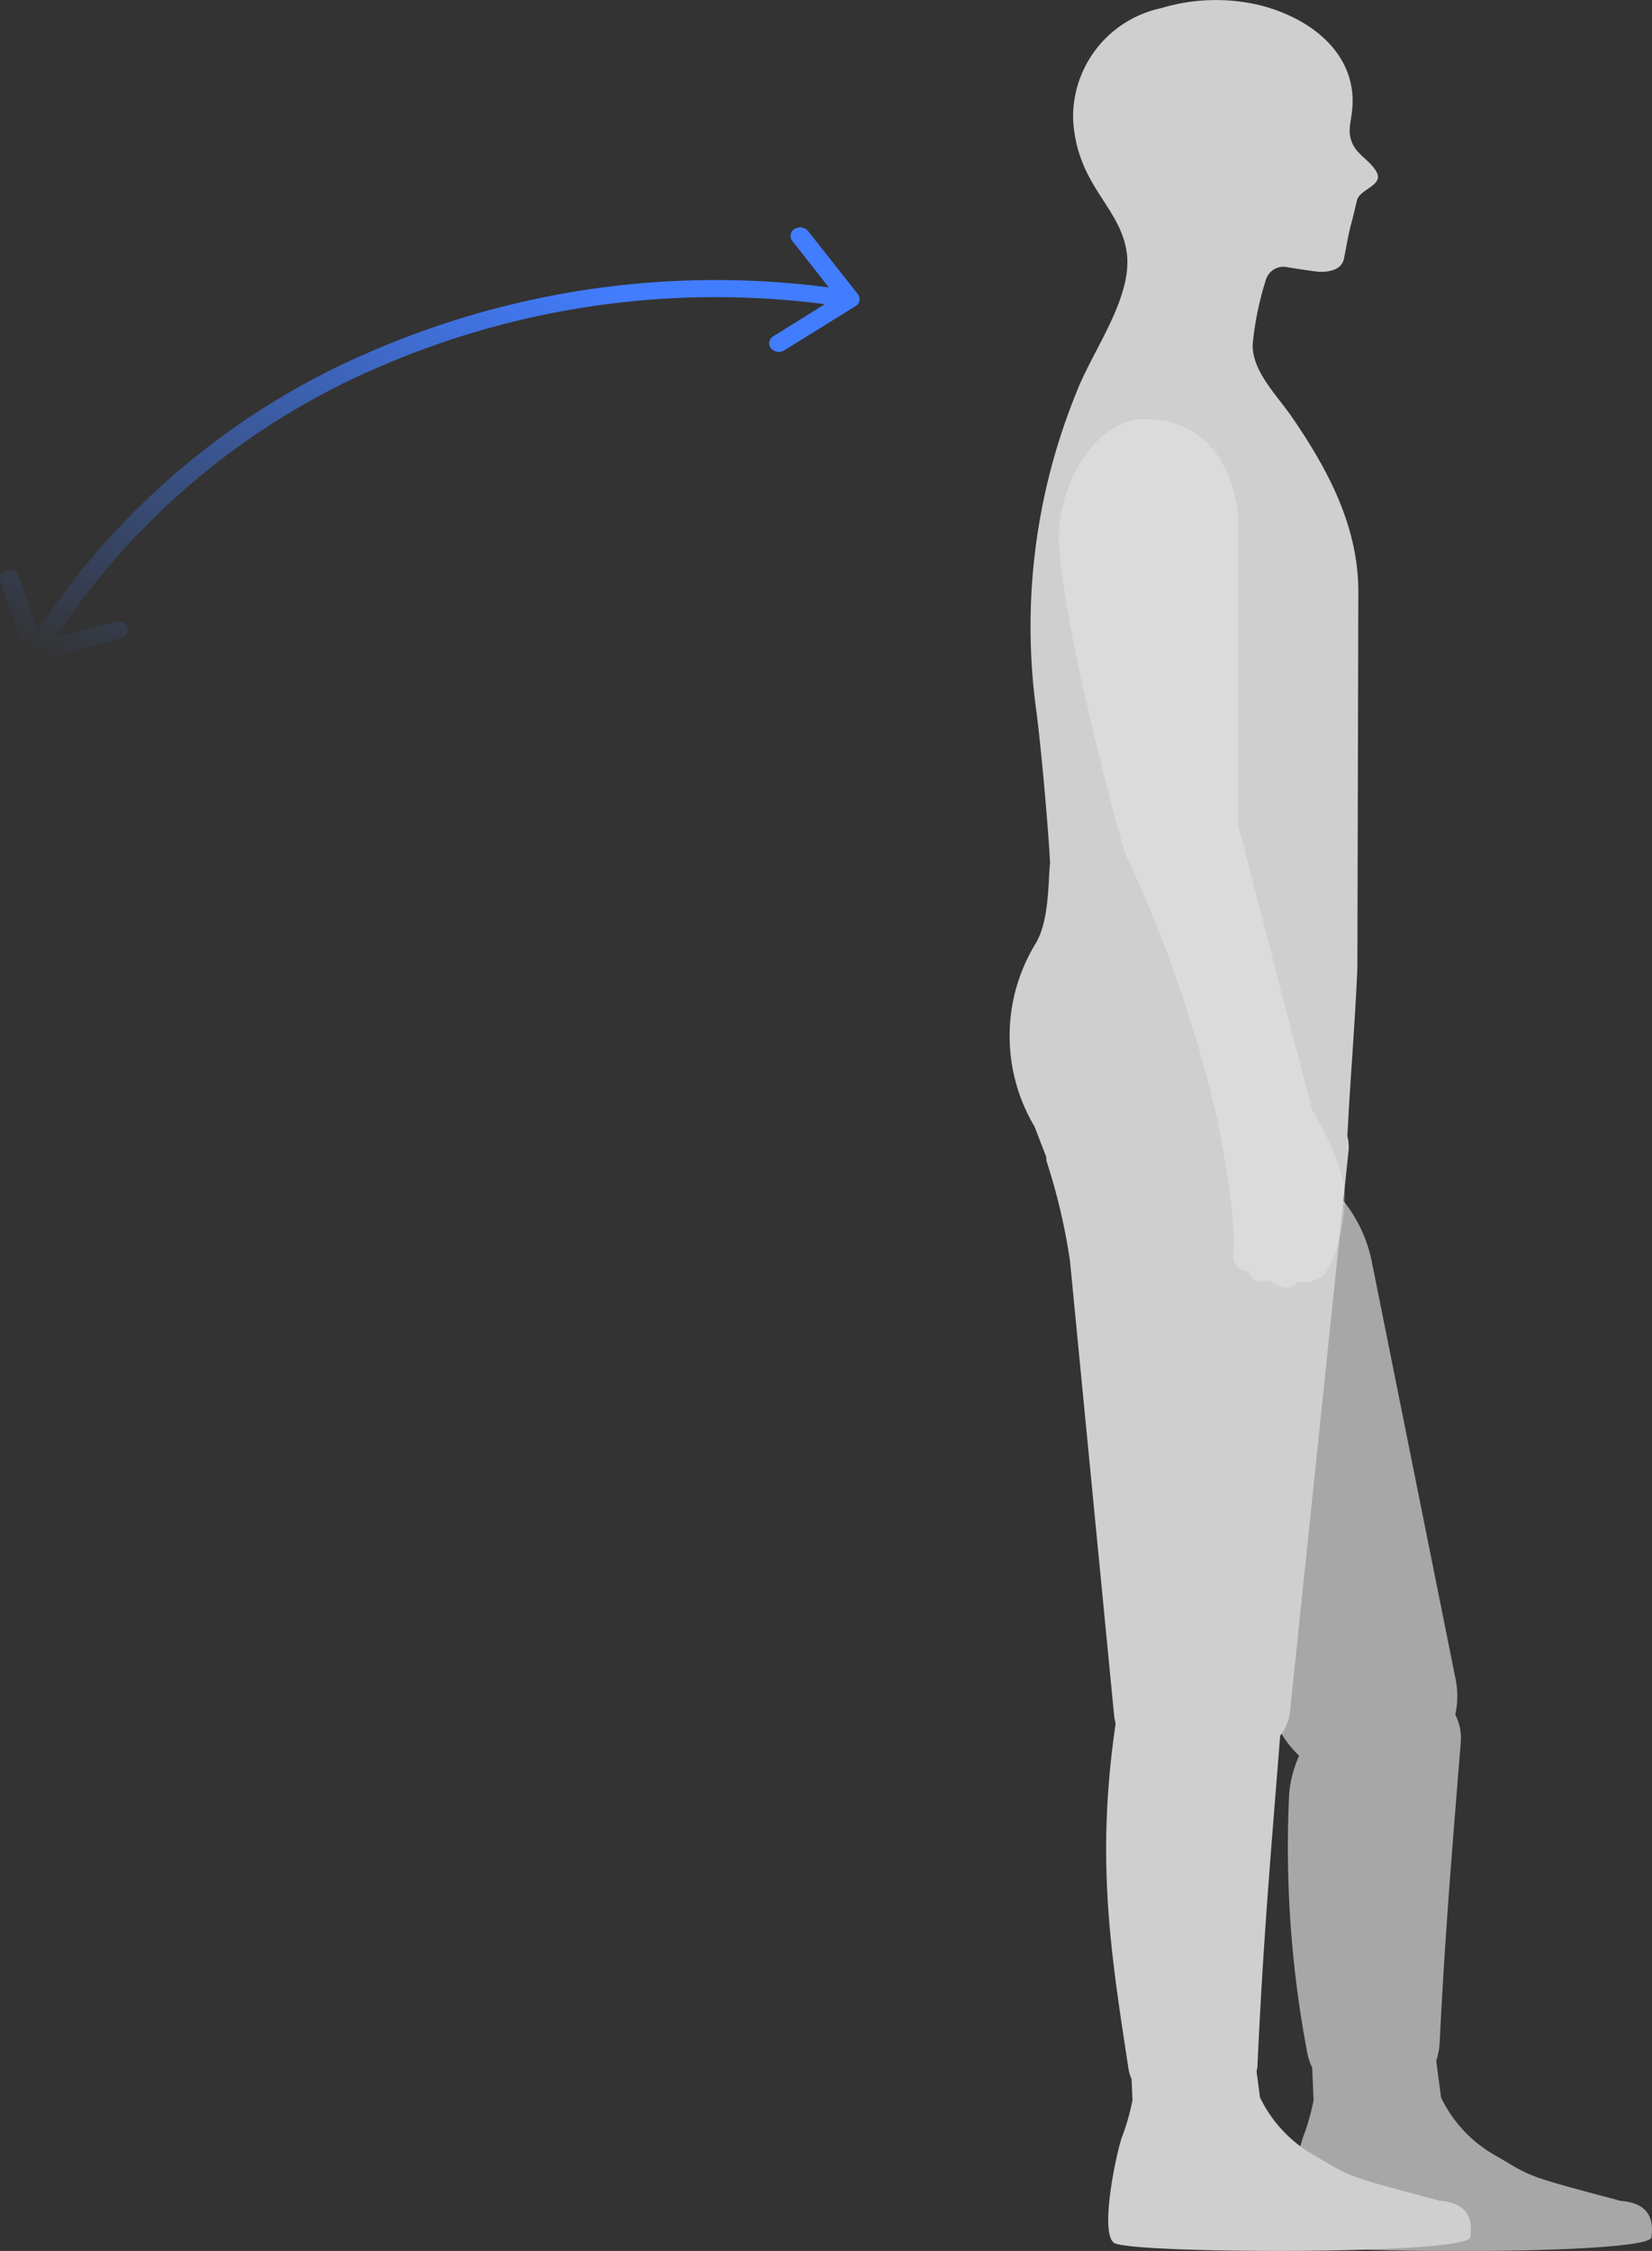 <svg xmlns="http://www.w3.org/2000/svg" xmlns:xlink="http://www.w3.org/1999/xlink" width="99.428" height="135.417" viewBox="0 0 99.428 135.417">
  <rect x="0" y="0" width="99.428" height="135.417" fill="#333333" stroke="none"/>
  <defs>
    <clipPath id="clip-path">
      <rect id="사각형_31767" data-name="사각형 31767" width="41.399" height="71.153" fill="#fff"/>
    </clipPath>
    <linearGradient id="linear-gradient" x1="0.11" y1="1.052" x2="0.842" y2="0.257" gradientUnits="objectBoundingBox">
      <stop offset="0" stop-color="#427dff" stop-opacity="0"/>
      <stop offset="1" stop-color="#427dff"/>
    </linearGradient>
  </defs>
  <g id="그룹_21162" data-name="그룹 21162" transform="translate(16664.604 4570.185)">
    <g id="Group_632887" data-name="Group 632887" transform="translate(-16612.871 -4570.185)">
      <path id="패스_11231" data-name="패스 11231" d="M27.868,126.857a4.039,4.039,0,0,1-.334-1.1,65.947,65.947,0,0,1-1.049-15.444,7.066,7.066,0,0,1,7.251-6.375,3.083,3.083,0,0,1,3.075,3.325c-.068.851-.134,1.674-.2,2.478-.428,5.343-.784,9.787-1.072,15.6a4.057,4.057,0,0,1-.208,1.1l.294,2.215.04.076a7.959,7.959,0,0,0,3.3,3.442c.212.123.4.233.567.333,1.578.934,1.6.946,6.9,2.357,1.729.134,2,1.13,1.848,2.2s-20.546,1-21.448.334.226-5.8.526-6.47a13.792,13.792,0,0,0,.592-2.113Z" transform="translate(-0.624 -2.459)" fill="#a7a7a7" fill-rule="evenodd"/>
      <path id="패스_11232" data-name="패스 11232" d="M31.162,77.448a8.573,8.573,0,0,0-10.869-6.38,7.433,7.433,0,0,0-4.633,10l9.7,24.114a6.015,6.015,0,0,0,7.5,3.418,5.175,5.175,0,0,0,3.362-5.955Z" transform="translate(-0.357 -1.672)" fill="#a7a7a7"/>
      <path id="패스_11233" data-name="패스 11233" d="M16.733,127.536a2.409,2.409,0,0,1-.19-.638l-.108-.712c-.989-6.485-1.837-12.052-.66-20.044a2.8,2.8,0,0,1,2.885-2.207h4.077a2.775,2.775,0,0,1,2.951,2.8c-.082,1.039-.162,2.036-.24,3-.46,5.739-.837,10.443-1.135,16.917a2.359,2.359,0,0,1-.058.425l.208,1.57.04.075a7.949,7.949,0,0,0,3.3,3.442c.212.124.4.234.567.334,1.577.934,1.6.946,6.9,2.357,1.729.133,2,1.13,1.848,2.2s-20.546,1-21.448.333.226-5.8.526-6.47a13.787,13.787,0,0,0,.592-2.113Z" transform="translate(-0.36 -2.459)" fill="#cfcfcf"/>
      <path id="패스_11234" data-name="패스 11234" d="M29.716,70.727a2.805,2.805,0,0,0-2.987-2.9H15.277a3.427,3.427,0,0,0-.4.023,3.589,3.589,0,0,0-3.36,3.578,36.622,36.622,0,0,1,1.421,6.026l2.668,27.471a2.9,2.9,0,0,0,3.167,2.423l4.586-.242a2.858,2.858,0,0,0,2.809-2.406Z" transform="translate(-0.273 -1.605)" fill="#cfcfcf"/>
      <g id="그룹_19632" data-name="그룹 19632" clip-path="url(#clip-path)">
        <path id="패스_11235" data-name="패스 11235" d="M10.756,67.785a10.656,10.656,0,0,1,.1-11.087c.788-1.4.712-3.7.827-4.783-.1-2.105-.552-7.095-.827-9.16A37.275,37.275,0,0,1,13.275,23.6c.964-2.519,3.416-5.718,3.02-8.439-.409-2.775-3.02-4.01-3.224-8.008A6.687,6.687,0,0,1,18.363.493,11.415,11.415,0,0,1,24.256.3c3.049.755,5.59,2.764,5.638,5.686.022,1.242-.415,1.791.013,2.7.306.648,1.133,1.049,1.446,1.7.383.8-1.053.981-1.207,1.7a.215.215,0,0,1-.013.062c-.1.417-.192.836-.306,1.25-.2.712-.3,1.441-.456,2.167-.131.613-.76.809-1.494.785-.176-.008-1.13-.145-1.9-.274a1.107,1.107,0,0,0-1.277.68,18.6,18.6,0,0,0-.824,4c0,1.613,1.446,3,2.362,4.329,2.292,3.334,4.013,6.705,4,10.558l-.057,22.642c-.156,3.508-.46,7.014-.623,10.523-.185,1.307-1.555,2.081-3.128,2.081H11.95l-1.194-3.1Z" transform="translate(-0.218 0)" fill="#cfcfcf"/>
      </g>
      <g id="그룹_19633" data-name="그룹 19633" transform="translate(12 25.206)" opacity="0.5">
        <path id="패스_11236" data-name="패스 11236" d="M17.386,25.816c-2.244,0-4.76,2.757-5.077,6.616s3.807,19.572,4.125,19.848a79.886,79.886,0,0,1,5.394,15.713c1.269,6.34.952,7.995.952,8.27a.946.946,0,0,0,.952.827s0,.827,1.269.552c0,0,1.1.94,1.662.056a1.825,1.825,0,0,0,1.511-.332c.635-.552,1.587-3.584,1.269-5.514a14.938,14.938,0,0,0-1.9-4.411L23.1,50.35V32.157S23.1,25.816,17.386,25.816Z" transform="translate(-12.291 -25.816)" fill="#fff" opacity="0.5"/>
      </g>
    </g>
    <path id="Ellipse_670_Stroke_" data-name="Ellipse 670 (Stroke)" d="M2.293,26.073a.6.6,0,0,1-.724-.342L.042,21.292a.508.508,0,0,1,.385-.644.6.6,0,0,1,.724.342l1.126,3.272A45.236,45.236,0,0,1,22.5,7.4,52.242,52.242,0,0,1,49.9,3.615L47.7.812a.48.48,0,0,1,.142-.718.627.627,0,0,1,.808.127l3,3.8a.481.481,0,0,1-.142.718L47.222,7.4a.628.628,0,0,1-.808-.127.481.481,0,0,1,.143-.718l3.1-1.932a50.95,50.95,0,0,0-26.648,3.7A44.131,44.131,0,0,0,3.323,24.715l3.624-.985a.6.6,0,0,1,.724.342.508.508,0,0,1-.385.644Z" transform="translate(-16664.619 -4556.507)" fill-rule="evenodd" fill="url(#linear-gradient)"/>
  </g>
</svg>
